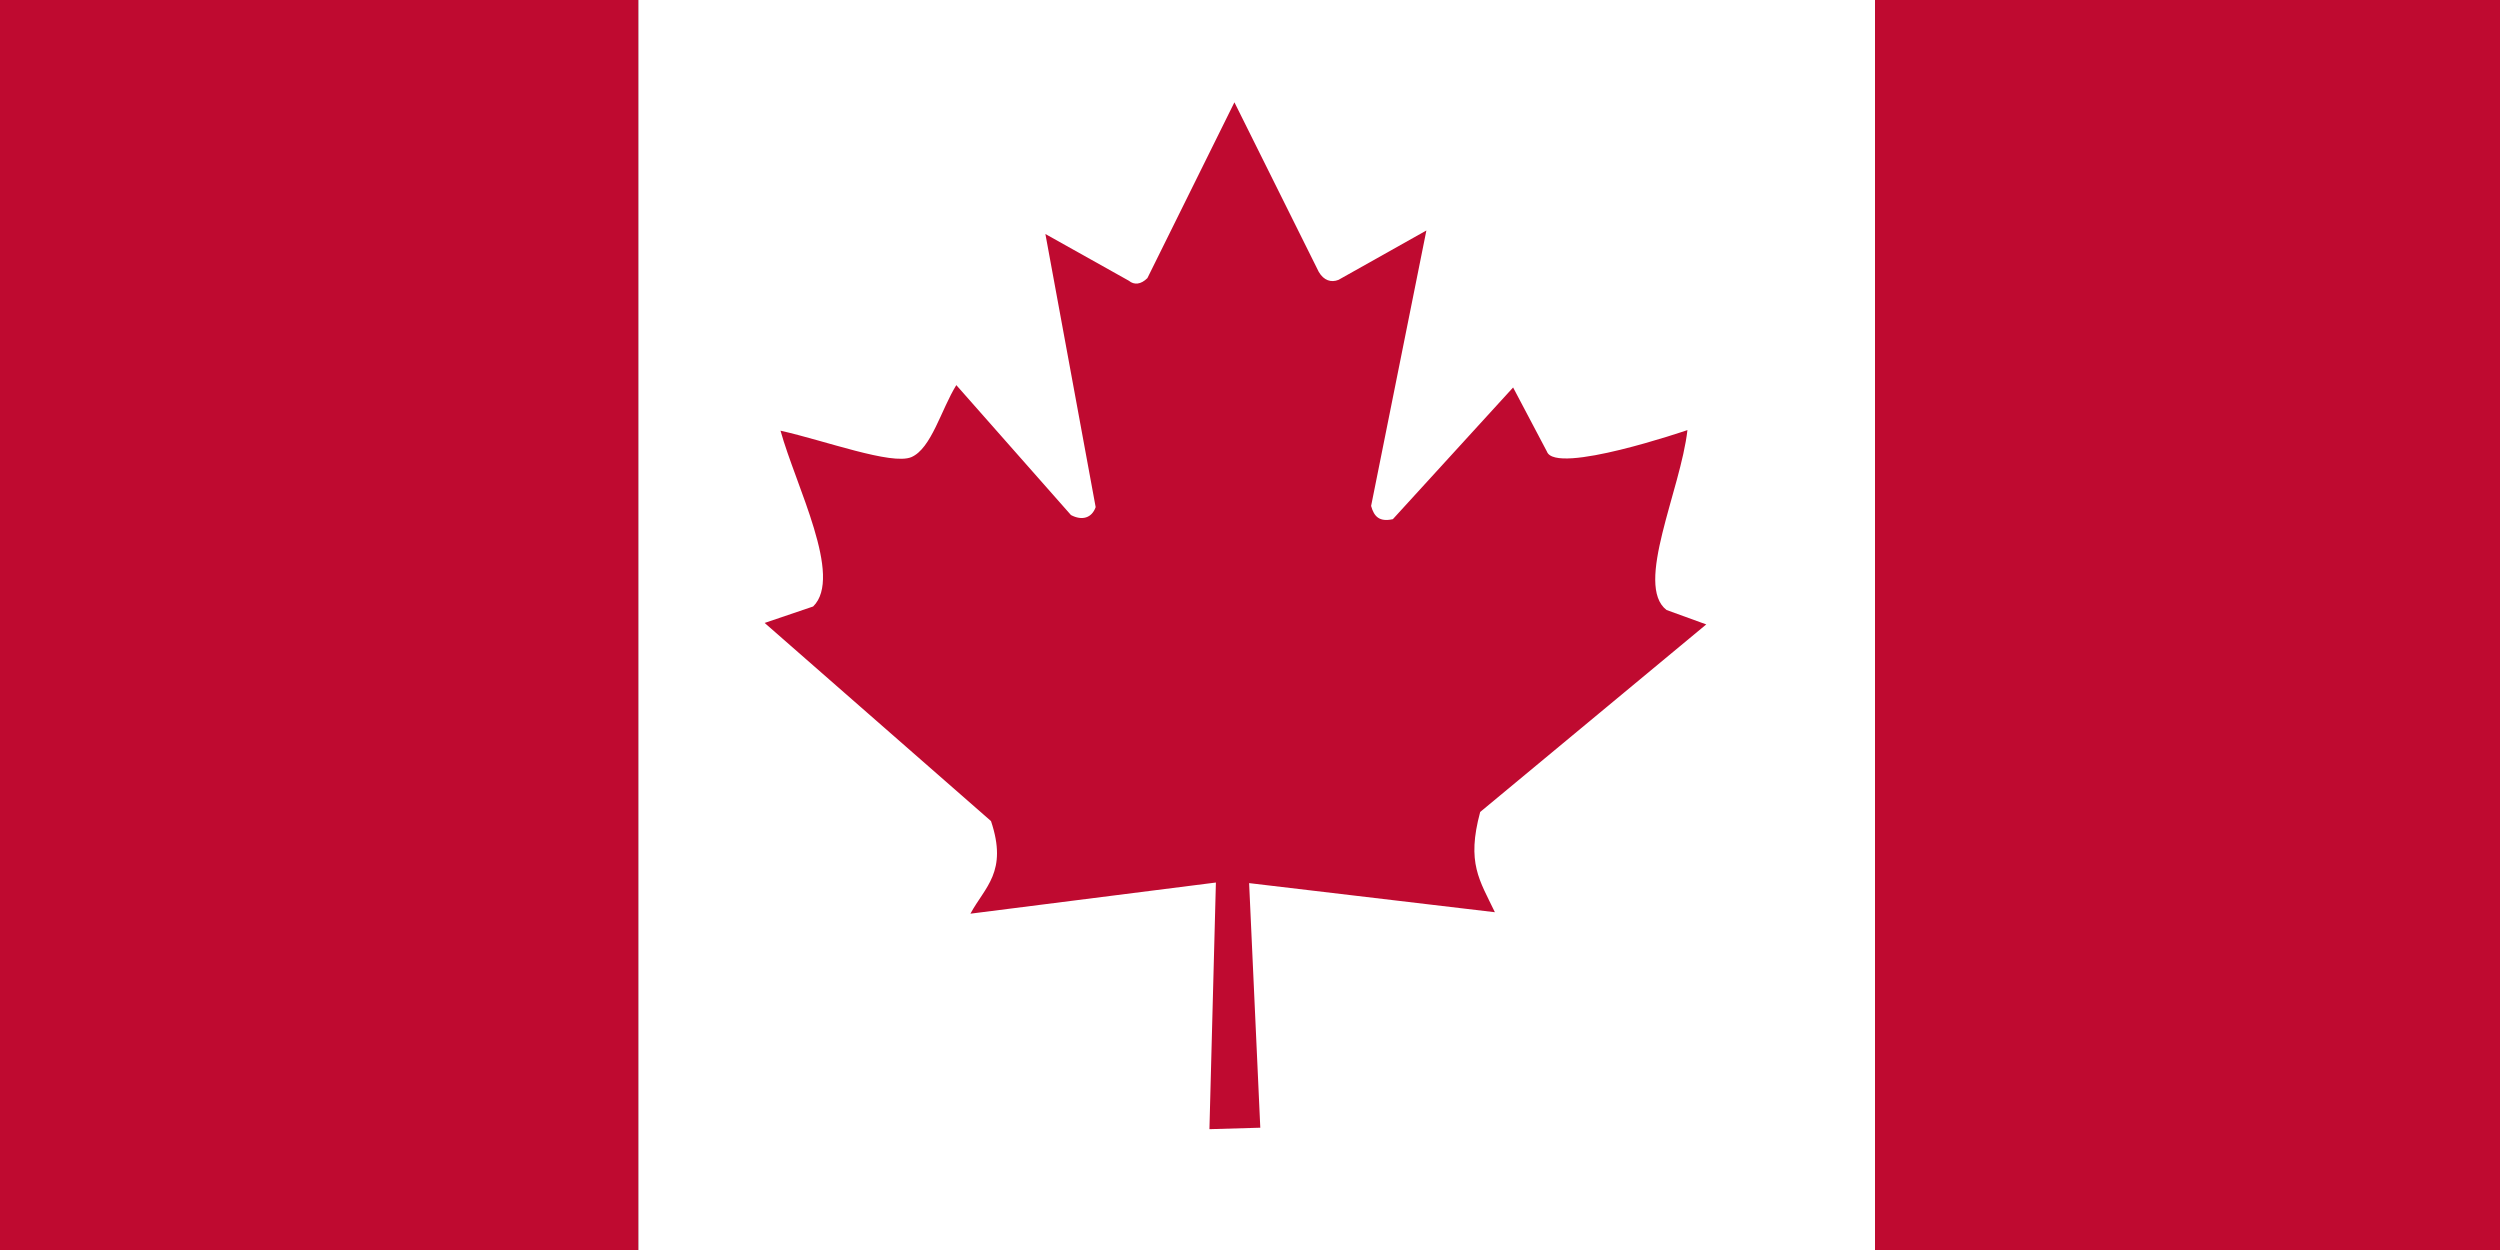 <svg xmlns="http://www.w3.org/2000/svg" viewBox="0 0 850.4 425.2"><rect x="0" y="0" width="850.4" height="425.2" fill="#333333" stroke="none"/><style type="text/css">
	.st0{fill:#FFFFFF;}
	.st1{fill:#BF0A30;}
</style><rect x="217.1" class="st0" width="420.7" height="425.2"/><path class="st1" d="M4.6 0h212.5v425.2H0V0H4.6zM637.8 0h212.6v425.2H637.8V0zM276.6 206.3l-16.5 5.6 77 67.4c5.8 17.3-2.1 22.4-7 31.5l83.5-10.6 -2.2 83.9 17.3-0.5 -3.8-83.2 83.6 9.9c-5.2-10.9-9.7-16.7-5-34.1l76.9-63.8 -13.5-4.9c-11-8.4 4.8-40.8 7.1-61.2 0 0-44.9 15.4-47.8 7.3l-11.5-21.8 -40.9 44.8c-4.5 1-6.4-0.8-7.4-4.5l18.8-93.7 -29.9 16.8c-2.5 1-5 0.2-6.7-2.7l-28.7-57.7 -29.6 59.8c-2.2 2.2-4.5 2.4-6.3 0.9l-28.4-15.9 17.1 92.9c-1.3 3.7-4.6 4.7-8.4 2.7l-39-44.2c-5.1 8.2-8.5 21.6-15.3 24.5 -6.7 2.8-29.3-5.6-44.5-9C270.7 165.3 286.9 196.2 276.6 206.3L276.6 206.3z"/></svg>